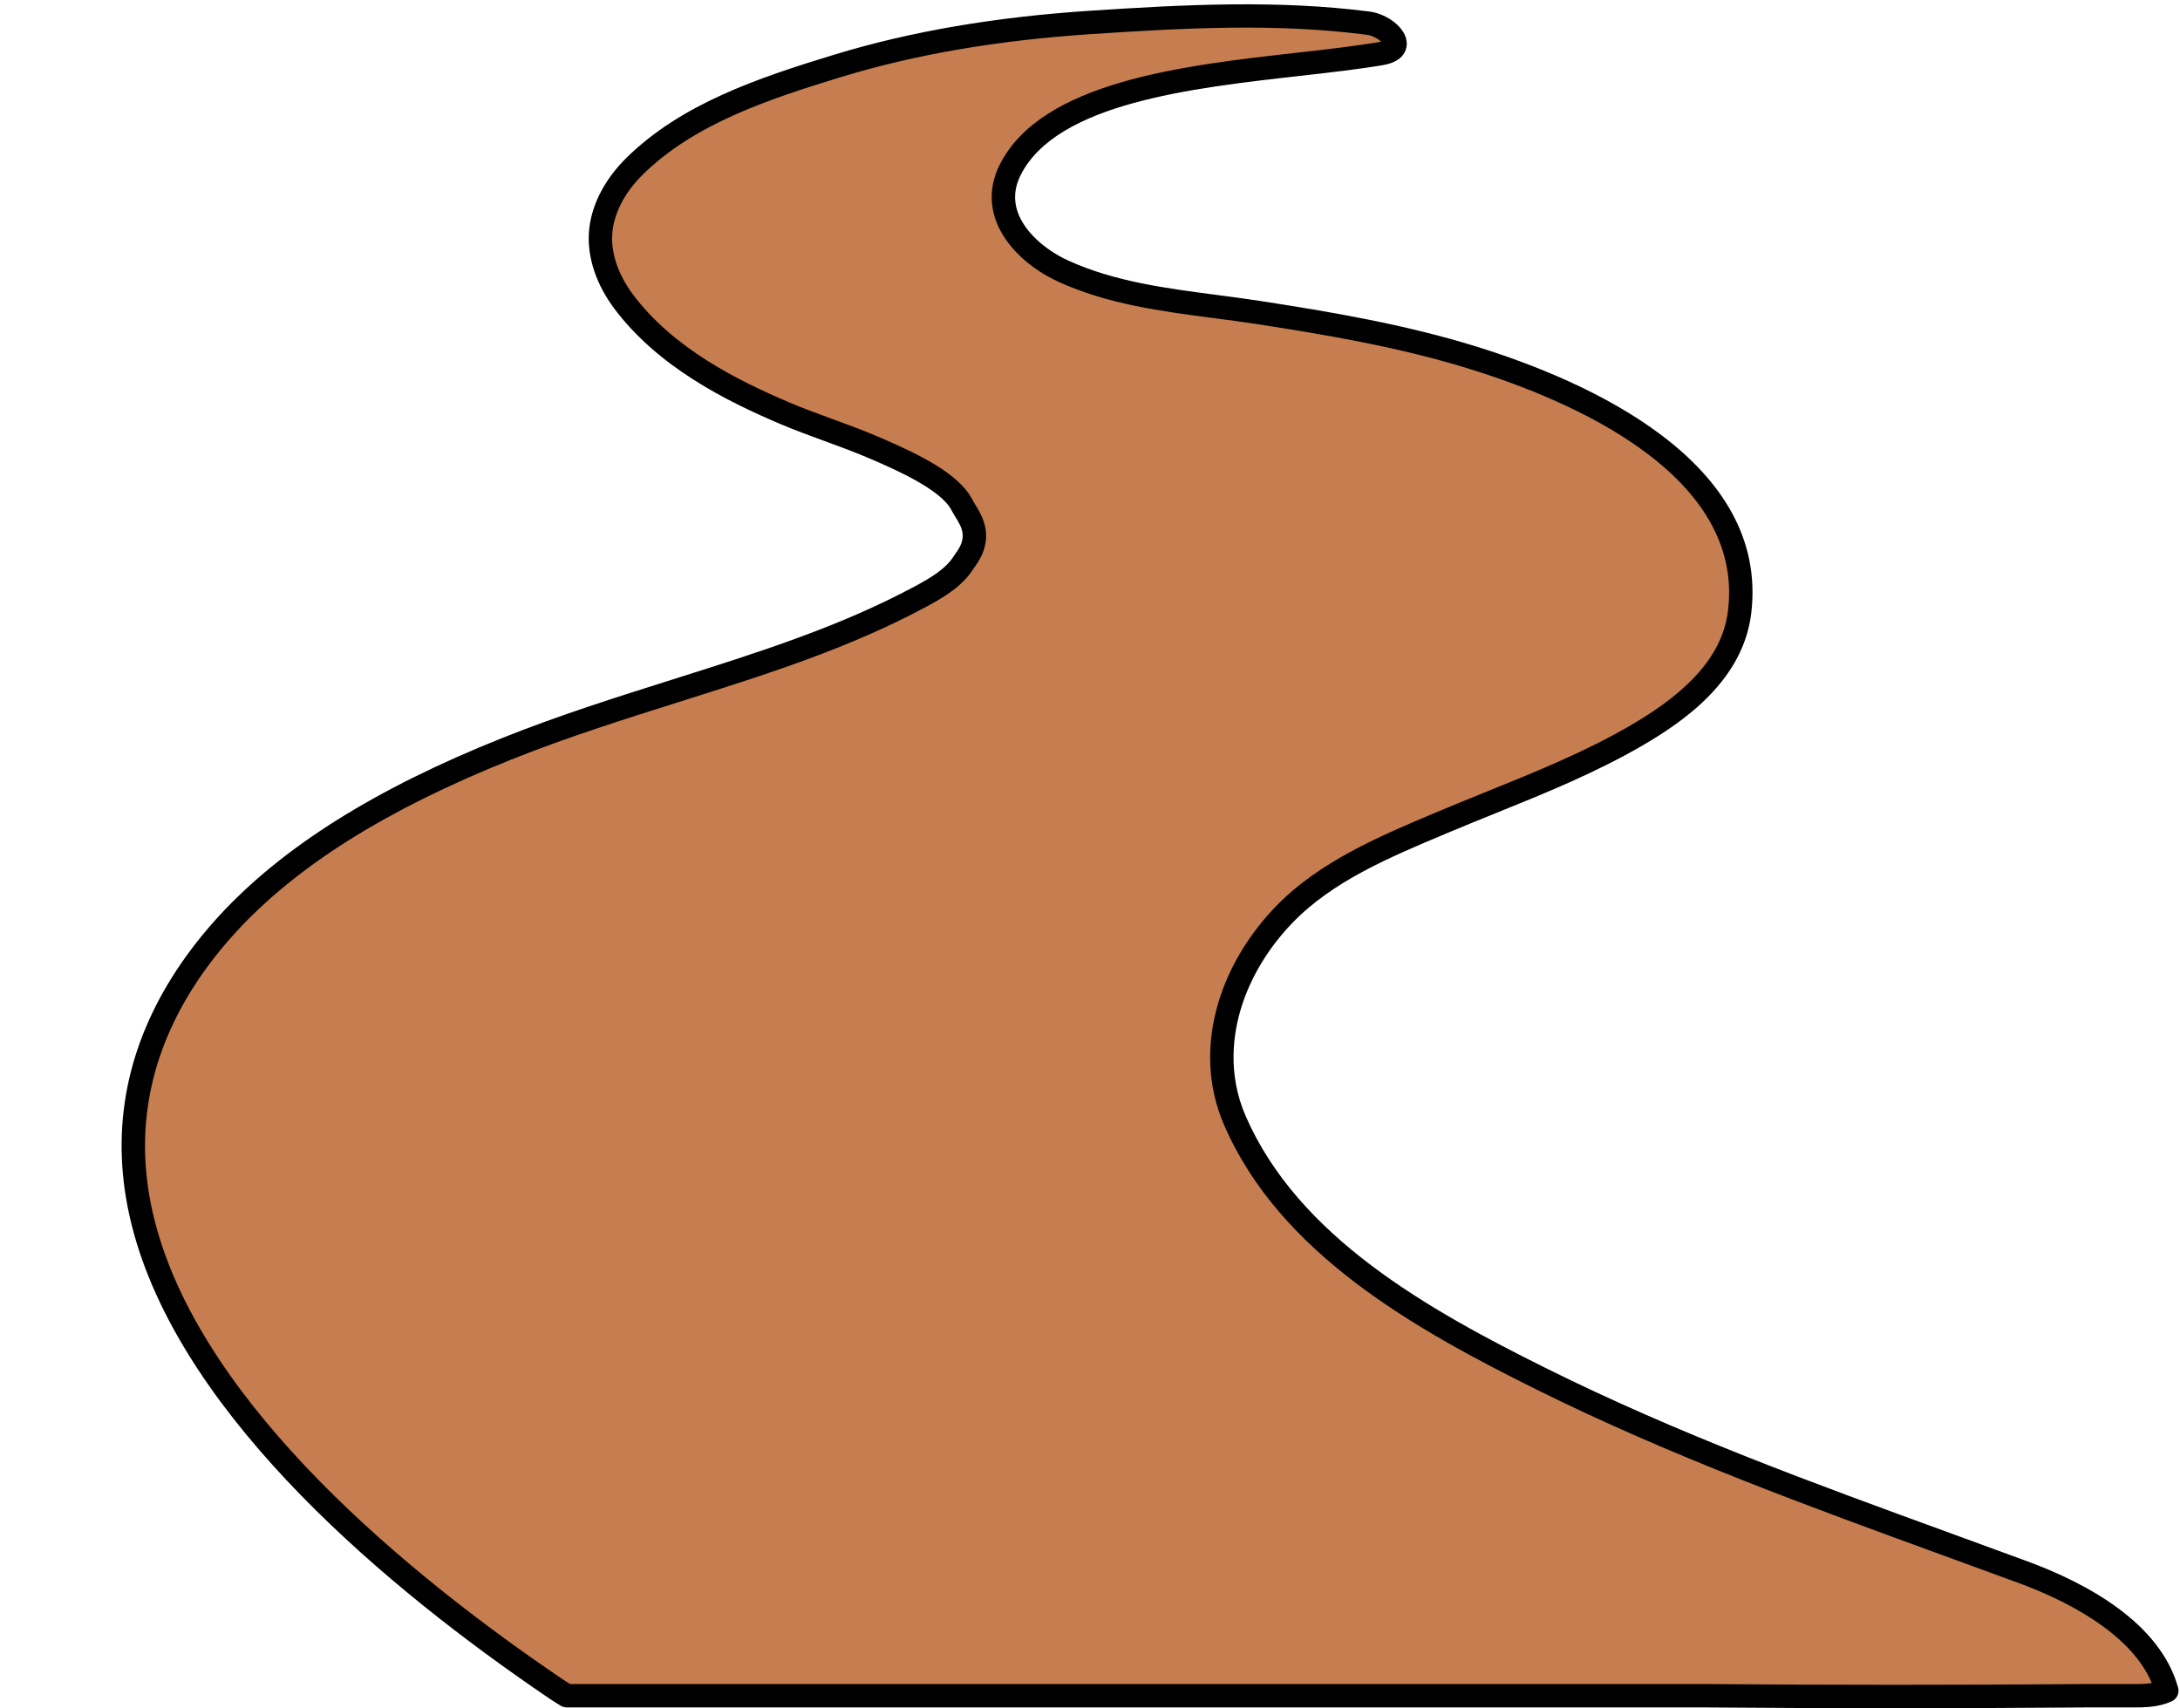 <?xml version="1.0" encoding="UTF-8" standalone="no"?><svg xmlns="http://www.w3.org/2000/svg" xmlns:xlink="http://www.w3.org/1999/xlink" fill="#000000" height="435.5" preserveAspectRatio="xMidYMid meet" version="1" viewBox="-31.0 -1.1 555.7 435.5" width="555.7" zoomAndPan="magnify"><g><g id="change1_1"><path d="M102.299,423.644c2.871,2.028,5.68,3.97,8.406,5.82c0.908,0.616,1.834,1.177,2.756,1.751 c0,0,158.53,0,277.427,0c3.963,0,7.882,0,11.75,0c32.058,0.268,66.321,0.268,99.221,0c3.699,0,6.87,0,9.453,0 c0.019,0,0.038,0,0.058,0c3.586,0,6.711,0.161,9.974-1.277c-4.29-15.418-22.542-25.01-36.493-30.157 c-41.711-15.389-82.947-29.456-122.965-49.344c-29.844-14.832-64.171-33.795-78.104-65.863 c-4.294-9.885-4.115-20.296-1.233-29.64c2.62-8.493,7.456-16.302,13.833-22.9 c10.986-11.367,26.783-17.772,41.084-23.787c16.411-6.902,33.413-12.926,48.84-21.927 c11.912-6.95,24.391-16.795,26.144-31.45c4.355-36.396-39.483-55.915-67.835-64.721 c-17.881-5.553-36.377-8.722-54.846-11.577c-16.599-2.566-34.2-3.449-49.677-10.524 c-9.839-4.498-19.308-14.47-13.595-25.822c12.601-25.04,64.722-24.609,94.536-29.663 c7.506-1.272,1.667-7.12-3.257-7.753c-23.471-3.021-47.058-1.756-70.589-0.205 c-21.797,1.437-43.582,4.682-64.516,11.044c-18.009,5.473-37.999,12.026-51.79,25.518 c-4.758,4.655-8.424,10.771-8.799,17.416c-0.347,6.159,2.168,12.215,5.86,17.157 c10.201,13.653,25.781,21.999,41.156,28.526c7.597,3.225,15.548,5.649,23.106,8.935 c6.218,2.704,18.702,8.02,21.972,14.383c1.531,2.979,6.004,7.449,0.646,14.41 c-2.322,3.901-6.588,6.517-10.807,8.8c-32.182,17.419-69.427,24.452-105.843,39.006 c-22.91,9.156-51.136,22.894-71.132,44.612c-2.857,3.103-5.545,6.368-8.028,9.809 C-31.041,313.595,47.091,384.645,102.299,423.644z" fill="#c67e50"/></g><g id="change2_1"><path d="M451.938,434.394c-16.701,0-33.294-0.067-49.323-0.201H113.462c-0.556,0-1.101-0.156-1.574-0.45 l-0.522-0.324c-0.783-0.484-1.564-0.969-2.333-1.491c-2.741-1.861-5.564-3.812-8.451-5.851 c0,0-0.002,0-0.002-0.001C59.656,397.168,9.179,352.573,1.119,304.293c-3.63-21.752,1.577-42.55,15.477-61.815 c2.485-3.443,5.262-6.835,8.254-10.085c16.171-17.566,39.794-32.403,72.217-45.361 c14.442-5.771,29.085-10.392,43.248-14.86c22.124-6.981,43.021-13.574,62.282-23.999 c3.625-1.962,7.659-4.337,9.664-7.704c0.061-0.102,0.127-0.199,0.199-0.293c3.294-4.28,1.782-6.733,0.03-9.573 c-0.365-0.594-0.703-1.146-0.966-1.658c-2.712-5.279-14.452-10.381-20.095-12.833l-0.415-0.18 c-3.844-1.671-7.902-3.155-11.826-4.591c-3.705-1.354-7.536-2.755-11.256-4.335 c-13.874-5.889-31.228-14.563-42.379-29.485c-4.513-6.04-6.803-12.827-6.448-19.109 c0.381-6.755,3.822-13.638,9.69-19.378c13.868-13.569,32.987-20.154,53.007-26.238 c19.424-5.904,40.747-9.556,65.186-11.166c24.2-1.594,47.851-2.779,71.165,0.223 c4.394,0.565,9.366,4.134,9.444,8.065c0.028,1.364-0.509,4.639-6.069,5.581 c-6.37,1.08-13.685,1.906-21.427,2.779c-27.501,3.104-61.727,6.968-70.945,25.285 c-1.58,3.142-1.827,6.31-0.736,9.418c1.667,4.744,6.613,9.478,12.908,12.355 c11.681,5.34,24.963,7.075,37.807,8.753c3.646,0.476,7.417,0.969,11.087,1.536 c17.811,2.753,36.751,5.922,55.275,11.676c28.101,8.727,74.547,29.157,69.911,67.921 c-2.026,16.926-16.723,27.322-27.602,33.669c-11.966,6.982-24.955,12.237-37.517,17.318 c-3.903,1.579-7.802,3.156-11.669,4.783l-1.418,0.596c-13.999,5.881-28.477,11.962-38.677,22.516 c-6.181,6.394-10.722,13.9-13.129,21.707c-2.057,6.669-3.532,16.867,1.117,27.575 c13.431,30.91,46.633,49.44,76.698,64.382c33.674,16.734,67.506,29.072,103.325,42.134 c6.436,2.347,12.885,4.699,19.347,7.083c14.939,5.512,33.716,15.566,38.331,32.154 c0.397,1.427-0.314,2.929-1.669,3.525c-3.542,1.56-6.929,1.54-10.205,1.533l-10.482-0.003 C485.43,434.327,468.63,434.394,451.938,434.394z M114.31,428.235h288.329c32.043,0.268,66.337,0.268,99.195,0 l10.531,0.003c1.917,0.009,3.58,0.015,5.15-0.252c-5.594-13.289-23.236-21.552-33.694-25.411 c-6.455-2.381-12.898-4.731-19.327-7.075c-34.395-12.543-69.962-25.513-103.933-42.396 c-31.009-15.411-65.282-34.593-79.511-67.344c-4.257-9.799-4.722-20.763-1.347-31.706 c2.683-8.697,7.71-17.028,14.538-24.093c11.05-11.432,26.778-18.039,40.655-23.868l1.415-0.595 c3.892-1.637,7.815-3.224,11.744-4.813c12.366-5.002,25.153-10.175,36.749-16.941 c15.54-9.068,23.386-18.356,24.688-29.23c4.124-34.477-39.432-53.344-65.761-61.521 c-18.137-5.633-36.828-8.759-54.419-11.478c-3.601-0.556-7.337-1.044-10.949-1.517 c-13.281-1.736-27.015-3.53-39.512-9.243c-7.833-3.58-13.834-9.487-16.052-15.799 c-1.626-4.628-1.269-9.494,1.036-14.071c10.668-21.198,46.669-25.262,75.598-28.528 c7.66-0.864,14.894-1.681,21.102-2.733c0.204-0.035,0.383-0.072,0.538-0.109c-0.8-0.717-2.251-1.569-3.678-1.752 C294.58,4.827,272.188,5.941,247.384,7.576c-23.979,1.58-44.863,5.152-63.845,10.922 c-19.286,5.861-37.666,12.168-50.574,24.797c-4.802,4.697-7.61,10.186-7.907,15.453 c-0.276,4.887,1.596,10.287,5.272,15.207c10.296,13.78,26.749,21.971,39.932,27.567 c3.582,1.52,7.339,2.894,10.973,4.223c4.006,1.465,8.15,2.979,12.158,4.722l0.413,0.18 c9.354,4.065,19.619,8.956,23.02,15.574c0.199,0.389,0.46,0.805,0.738,1.256 c1.883,3.054,5.378,8.724-0.275,16.195c-2.793,4.579-7.579,7.428-11.855,9.742 c-19.762,10.696-40.923,17.372-63.325,24.441c-14.059,4.436-28.595,9.023-42.83,14.711 c-31.578,12.62-54.489,26.967-70.045,43.864c-2.834,3.076-5.46,6.284-7.805,9.535 c-12.936,17.928-17.792,37.222-14.433,57.348c7.721,46.253,57.022,89.643,97.022,117.897 c2.856,2.018,5.65,3.948,8.361,5.789C113.016,427.43,113.663,427.834,114.31,428.235z"/></g></g></svg>